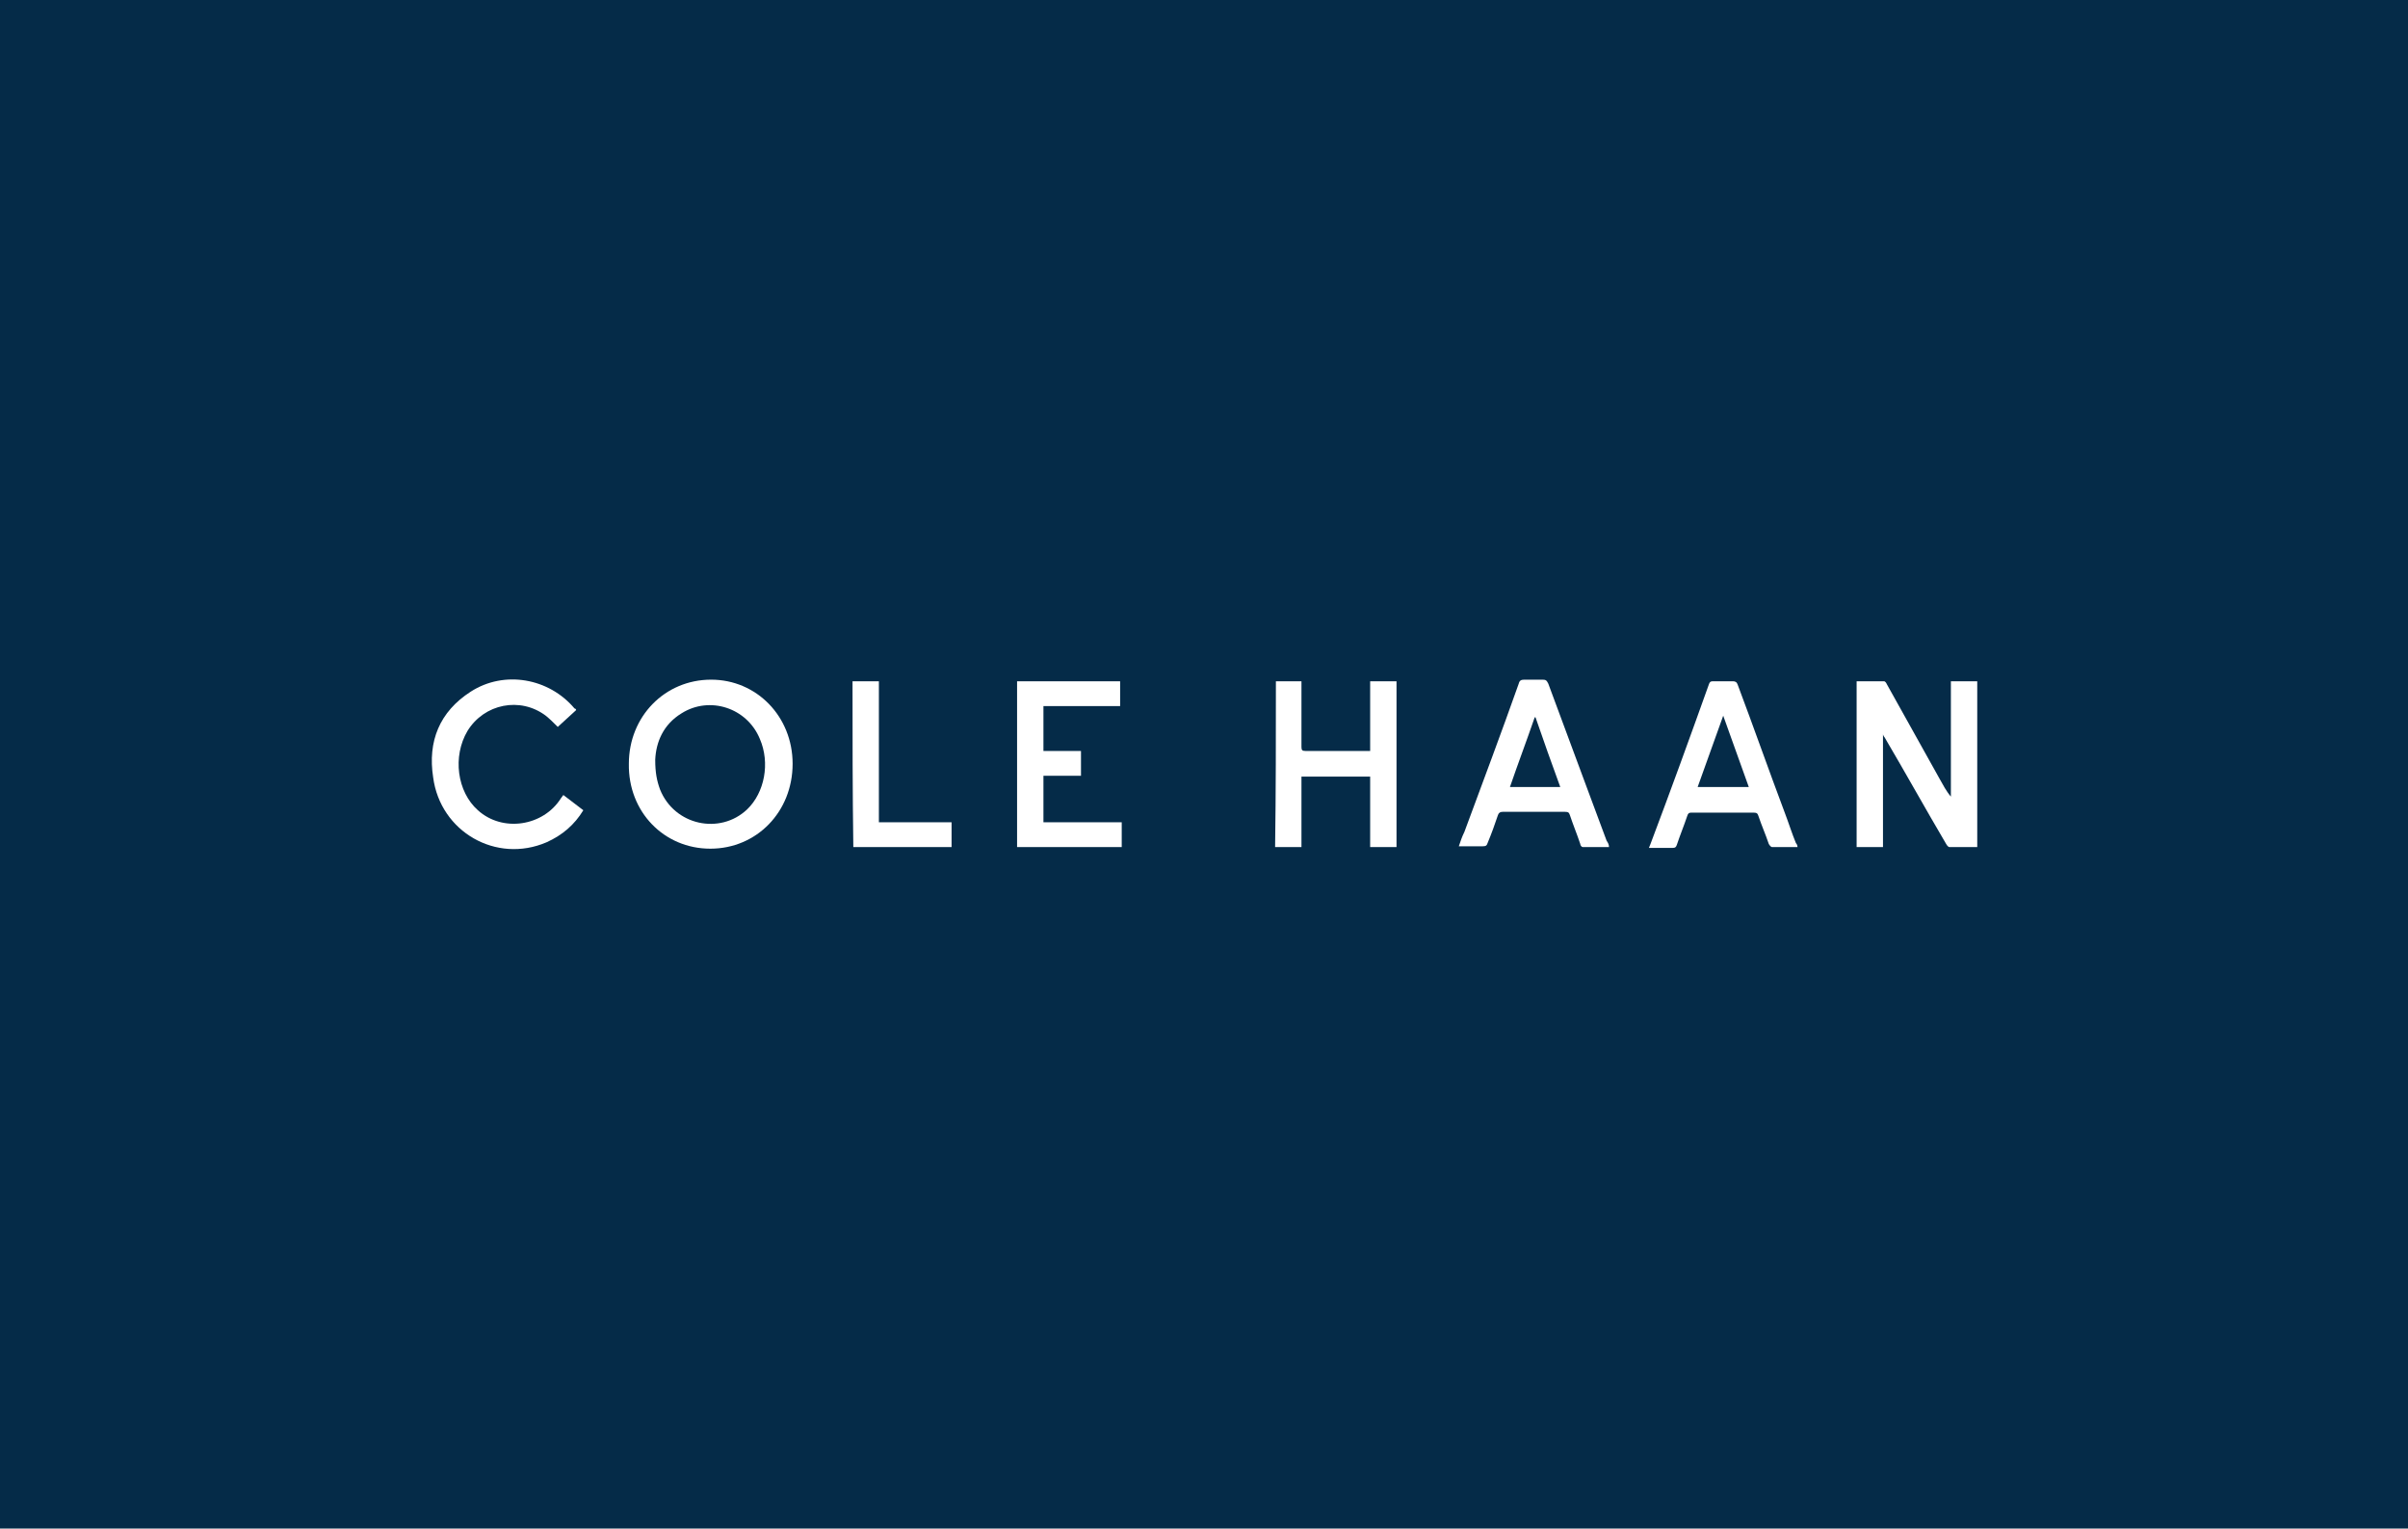 <svg width="416" height="264" viewBox="0 0 416 264" fill="none" xmlns="http://www.w3.org/2000/svg">
<rect width="416" height="264" fill="#052B48"/>
<g clip-path="url(#clip0)">
<path d="M325.3 126.793C325.3 133.296 325.3 139.798 325.3 146.3C323.782 146.3 322.264 146.3 320.746 146.3C320.746 136.754 320.746 127.208 320.746 117.662C322.402 117.662 323.92 117.662 325.438 117.662C325.714 117.662 325.852 117.939 325.99 118.216C329.026 123.611 332.062 129.145 335.098 134.541C335.65 135.509 336.202 136.616 337.03 137.584C337.03 130.944 337.03 124.303 337.03 117.662C338.548 117.662 340.066 117.662 341.584 117.662C341.584 127.208 341.584 136.754 341.584 146.3C339.928 146.3 338.41 146.3 336.754 146.3C336.616 146.3 336.34 146.024 336.202 145.747C332.614 139.66 329.164 133.434 325.576 127.347C325.438 127.208 325.3 126.932 325.3 126.793C325.438 126.793 325.438 126.793 325.3 126.793Z" fill="white"/>
<path d="M122.716 146.577C114.712 146.577 108.502 140.213 108.64 131.912C108.64 123.75 114.85 117.386 122.854 117.386C130.72 117.386 136.93 123.75 136.93 131.912C136.93 140.213 130.72 146.577 122.716 146.577ZM113.194 131.221C113.194 133.434 113.47 134.818 114.022 136.34C116.506 142.565 124.372 144.226 129.064 139.798C132.1 136.893 133.066 131.774 131.272 127.624C129.064 122.228 122.578 120.153 117.748 123.196C114.574 125.133 113.332 128.177 113.194 131.221Z" fill="white"/>
<path d="M220.421 117.662C221.939 117.662 223.319 117.662 224.837 117.662C224.837 117.939 224.837 118.216 224.837 118.492C224.837 121.951 224.837 125.548 224.837 129.007C224.837 129.56 224.975 129.699 225.527 129.699C228.977 129.699 232.565 129.699 236.015 129.699C236.153 129.699 236.429 129.699 236.705 129.699C236.705 125.686 236.705 121.674 236.705 117.662C238.223 117.662 239.741 117.662 241.259 117.662C241.259 127.208 241.259 136.616 241.259 146.3C239.741 146.3 238.361 146.3 236.705 146.3C236.705 142.288 236.705 138.138 236.705 134.126C232.703 134.126 228.839 134.126 224.837 134.126C224.837 138.138 224.837 142.288 224.837 146.3C223.319 146.3 221.801 146.3 220.283 146.3C220.421 136.754 220.421 127.208 220.421 117.662Z" fill="white"/>
<path d="M277.966 146.301C276.448 146.301 274.93 146.301 273.412 146.301C273.274 146.301 272.998 146.024 272.998 145.747C272.446 144.087 271.756 142.427 271.204 140.767C271.066 140.352 270.928 140.213 270.376 140.213C266.788 140.213 263.2 140.213 259.612 140.213C259.198 140.213 258.922 140.352 258.784 140.767C258.232 142.427 257.68 143.949 256.99 145.609C256.852 146.024 256.714 146.162 256.162 146.162C254.782 146.162 253.402 146.162 252.022 146.162C252.298 145.332 252.574 144.502 252.988 143.672C256.162 135.094 259.336 126.655 262.372 118.077C262.51 117.524 262.786 117.386 263.338 117.386C264.442 117.386 265.408 117.386 266.512 117.386C267.064 117.386 267.202 117.524 267.478 118.077C269.686 124.027 271.894 129.976 274.102 135.925C275.206 138.968 276.448 142.15 277.552 145.194C277.828 145.609 277.966 145.886 277.966 146.301ZM269.548 135.925C268.03 131.774 266.65 127.9 265.27 123.888H265.132C263.752 127.9 262.234 131.912 260.854 135.925C263.752 135.925 266.65 135.925 269.548 135.925Z" fill="white"/>
<path d="M310.534 146.3C309.016 146.3 307.498 146.3 306.118 146.3C305.98 146.3 305.704 146.024 305.566 145.747C305.014 144.087 304.324 142.565 303.772 140.905C303.634 140.49 303.496 140.351 302.944 140.351C299.356 140.351 295.768 140.351 292.18 140.351C291.766 140.351 291.628 140.49 291.49 140.905C290.938 142.565 290.248 144.225 289.696 145.885C289.558 146.3 289.42 146.439 289.006 146.439C287.626 146.439 286.246 146.439 284.866 146.439C285.004 146.162 285.004 146.024 285.142 145.747C288.592 136.616 291.904 127.485 295.216 118.216C295.354 117.8 295.492 117.662 295.906 117.662C297.01 117.662 298.252 117.662 299.356 117.662C299.77 117.662 300.046 117.8 300.184 118.216C302.944 125.548 305.566 133.019 308.326 140.351C309.016 142.15 309.568 143.949 310.258 145.609C310.396 145.747 310.534 146.024 310.534 146.3ZM302.116 135.924C300.598 131.774 299.218 127.762 297.7 123.611C296.182 127.762 294.802 131.774 293.284 135.924C296.32 135.924 299.08 135.924 302.116 135.924Z" fill="white"/>
<path d="M193.511 121.951C189.095 121.951 184.679 121.951 180.262 121.951C180.262 124.58 180.262 127.07 180.262 129.699C182.332 129.699 184.541 129.699 186.749 129.699C186.749 131.22 186.749 132.604 186.749 133.987C184.679 133.987 182.47 133.987 180.262 133.987C180.262 136.754 180.262 139.245 180.262 142.012C184.817 142.012 189.233 142.012 193.787 142.012C193.787 143.533 193.787 144.917 193.787 146.3C187.715 146.3 181.78 146.3 175.708 146.3C175.708 136.754 175.708 127.208 175.708 117.662C181.642 117.662 187.577 117.662 193.511 117.662C193.511 119.046 193.511 120.429 193.511 121.951Z" fill="white"/>
<path d="M99.532 122.643C98.428 123.611 97.463 124.58 96.359 125.548C95.668 124.856 94.978 124.165 94.288 123.611C89.873 120.291 83.662 121.536 80.764 126.24C78.142 130.667 78.971 136.755 82.558 139.937C86.837 143.81 93.874 142.704 96.91 137.861C97.049 137.723 97.186 137.446 97.325 137.308C98.428 138.138 99.671 139.106 100.774 139.937C99.257 142.427 97.186 144.225 94.427 145.471C85.733 149.206 76.073 143.672 74.831 134.264C73.865 128.039 75.934 122.92 81.317 119.461C87.112 115.725 94.841 117.109 99.257 122.366C99.394 122.366 99.532 122.505 99.532 122.643Z" fill="white"/>
<path d="M147.28 117.662C148.798 117.662 150.316 117.662 151.834 117.662C151.834 125.825 151.834 133.849 151.834 142.012C156.112 142.012 160.114 142.012 164.392 142.012C164.392 143.395 164.392 144.779 164.392 146.3C158.734 146.3 153.076 146.3 147.418 146.3C147.28 136.754 147.28 127.208 147.28 117.662Z" fill="white"/>
</g>
<defs>
<clipPath id="clip0">
<rect width="276" height="38" fill="white" transform="translate(70 113)"/>
</clipPath>
</defs>
</svg>
